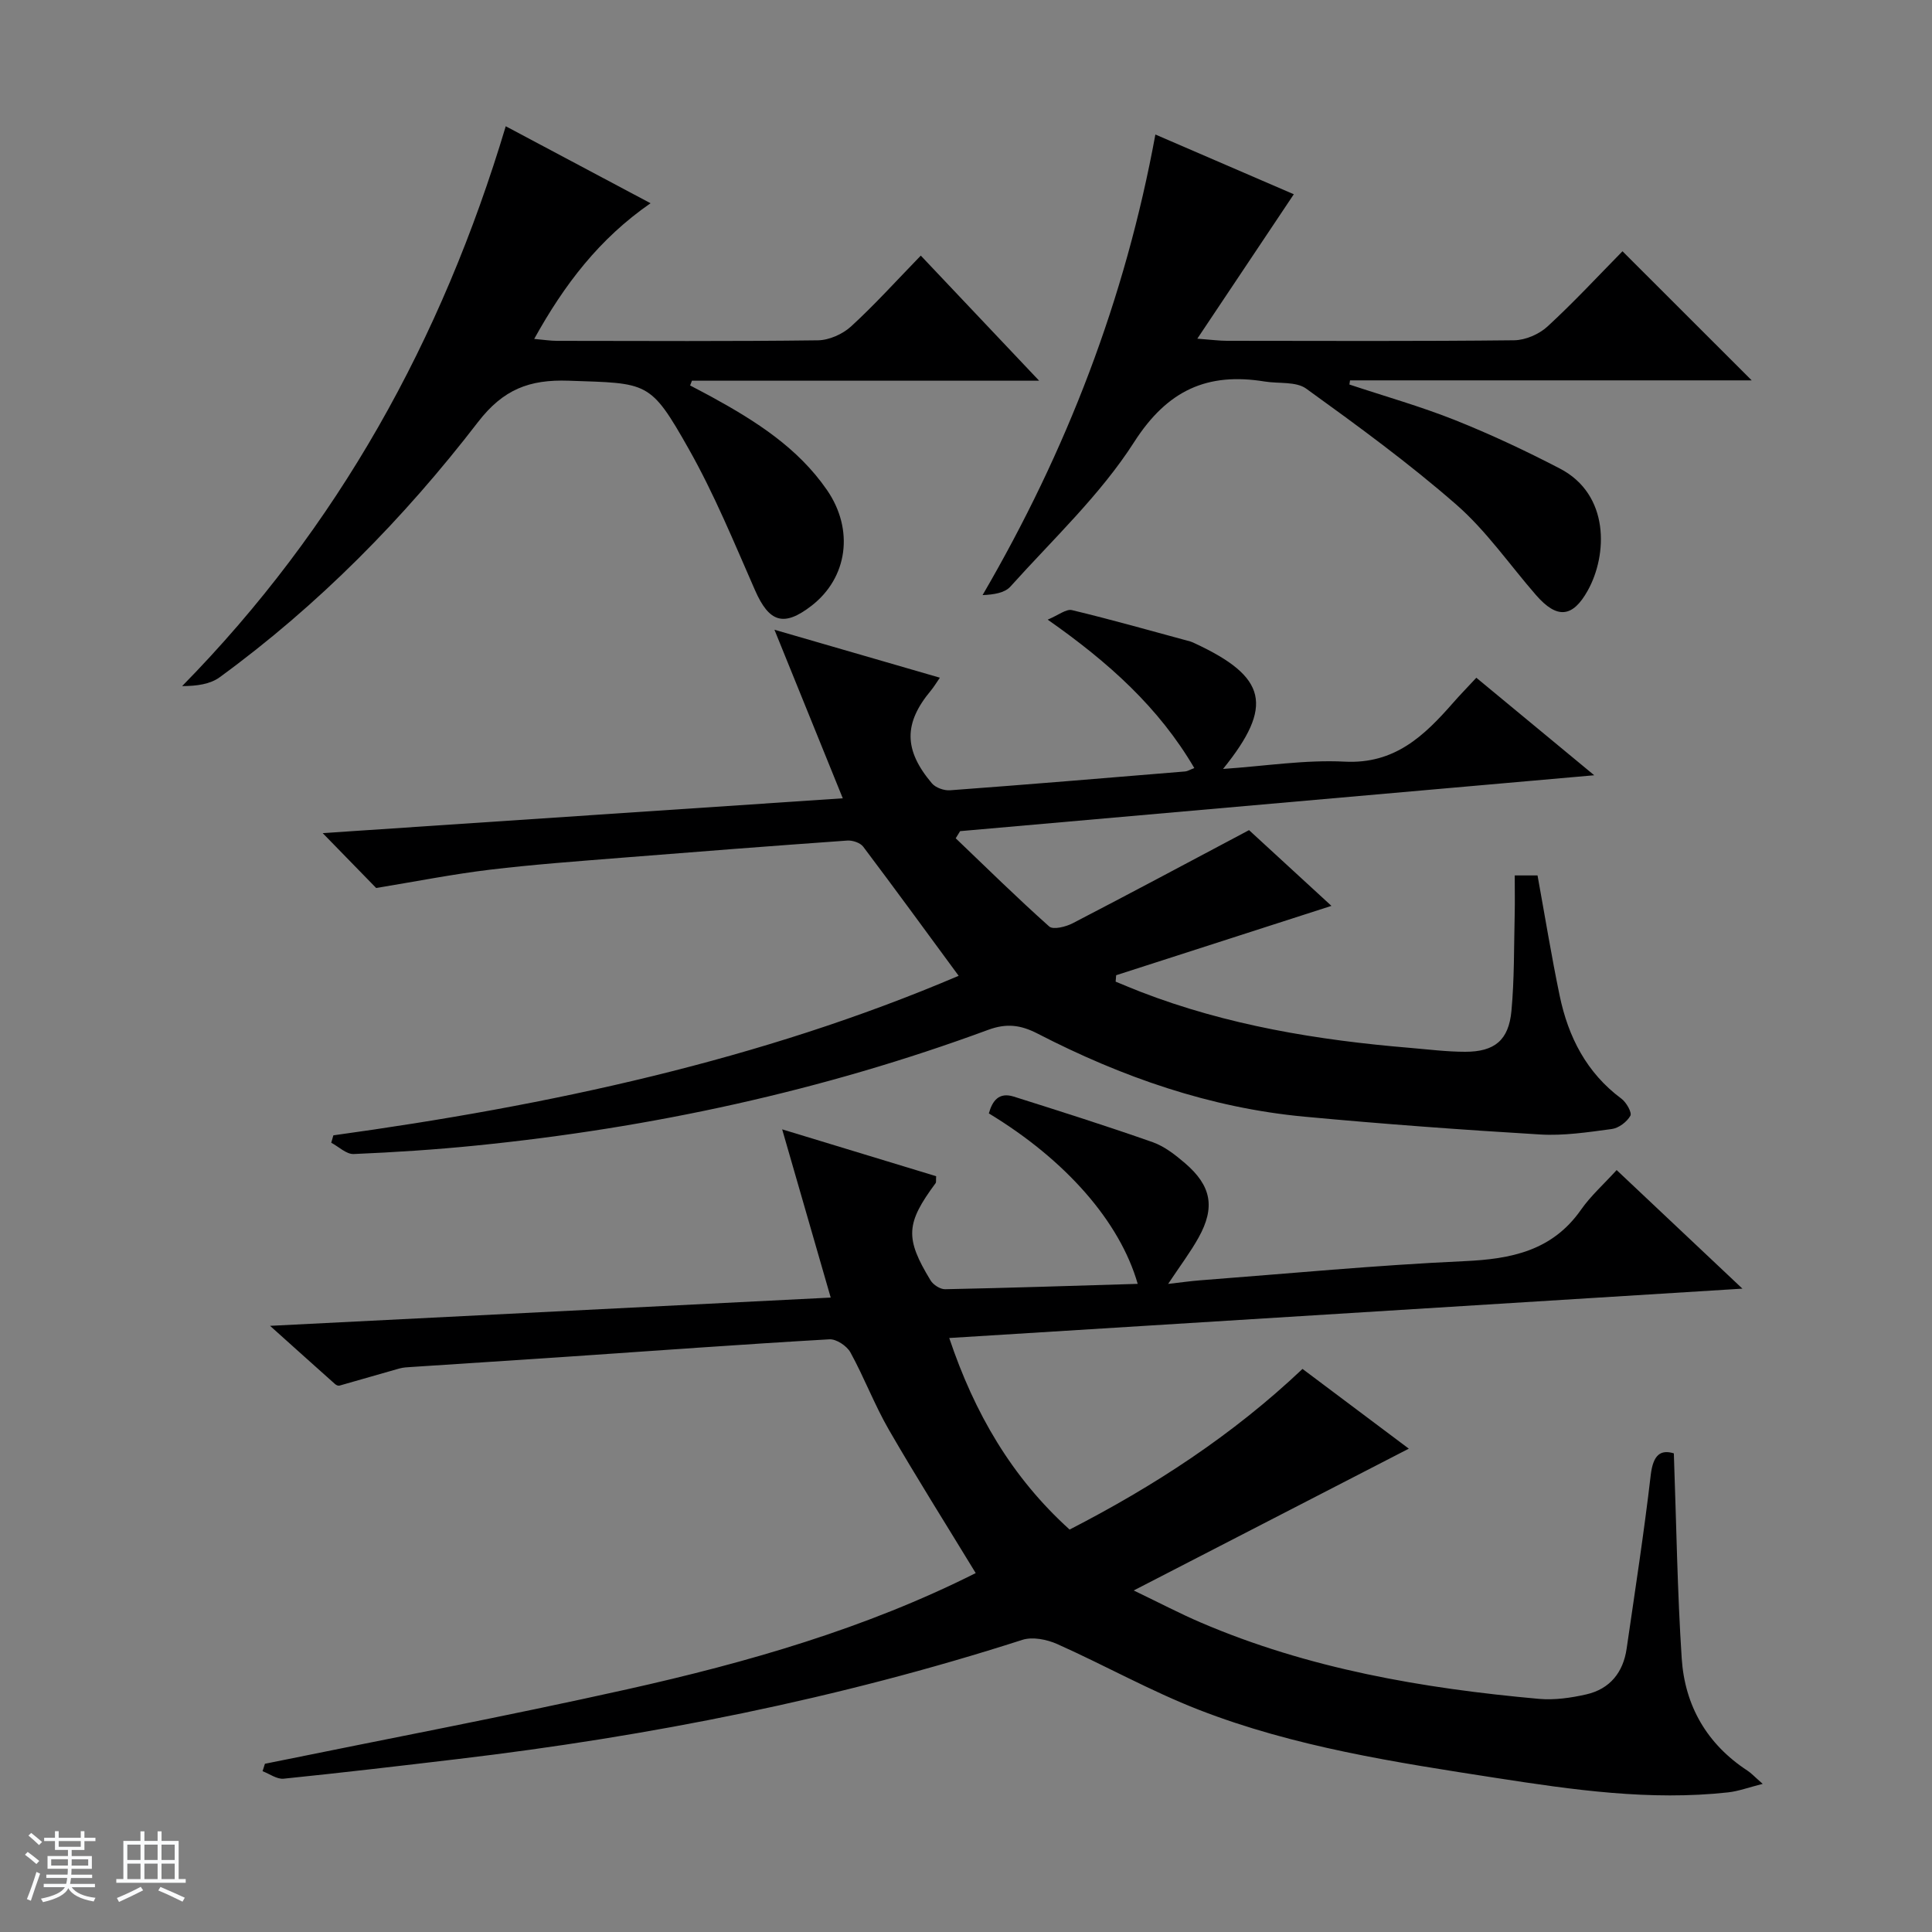 <svg enable-background="new 0 0 400 400" viewBox="0 0 400 400" xmlns="http://www.w3.org/2000/svg"><rect x="0" y="0" width="400" height="400" fill="#808080" stroke="none"/><path d="m5.17 384 .56-.58c.85.61 1.65 1.24 2.4 1.87l-.59.64c-.84-.73-1.63-1.38-2.37-1.93m1.22 9.53-.82-.34c.71-1.76 1.37-3.64 1.98-5.63.24.13.5.25.76.36-.6 1.67-1.24 3.54-1.92 5.61m-.5-13.5.57-.54c.56.44 1.31 1.06 2.26 1.87l-.64.64c-.68-.66-1.41-1.32-2.19-1.97m3.25.46h2.24v-1.36h.77v1.36h4.57v-1.36h.76v1.36h2.28v.69h-2.28v1.84h-2.64v1.26h4.18v2.64h-4.21c0 .45-.02.86-.05 1.21h4.32v.69h-4.38c-.04.34-.1.75-.19 1.22h5.15v.69h-4.82c.87 1.19 2.51 1.92 4.93 2.19-.17.31-.3.57-.37.76-2.77-.49-4.52-1.41-5.26-2.76-.56 1.26-2.3 2.23-5.24 2.9-.12-.24-.26-.48-.43-.72 2.73-.55 4.38-1.34 4.96-2.38h-4.38v-.69h4.65c.1-.38.17-.79.21-1.22h-4.32v-.69h4.4c.03-.34.05-.75.05-1.21h-4.2v-2.64h4.23v-1.26h-2.69v-1.84h-2.24zm1.46 4.46v1.29h3.45c.01-.4.02-.57.01-.53v-.32-.45h-3.46zm1.55-2.59h4.57v-1.19h-4.57zm6.11 2.59h-3.42v.77c-.01.19-.01.37-.02.53h3.44z" fill="#fafbfc"/><path d="m32.63 379.16h.82v1.98h3.54v7.89h1.46v.78h-14.37v-.78h1.46v-7.89h3.54v-1.98h.82v1.98h2.73zm-3.49 11.48.5.73c-1.61.82-3.28 1.63-5 2.41-.13-.27-.28-.55-.44-.82 1.75-.72 3.4-1.49 4.94-2.32m-2.78-5.55h2.73v-3.18h-2.73zm0 3.95h2.73v-3.2h-2.73zm3.54-3.95h2.73v-3.18h-2.73zm0 3.95h2.73v-3.2h-2.73zm7.89 4.68c-1.84-.92-3.51-1.7-5.02-2.32l.45-.73c1.89.8 3.57 1.55 5.04 2.23zm-1.62-11.81h-2.73v3.18h2.73zm-2.73 7.13h2.73v-3.2h-2.73v3.19z" fill="#fafbfc"/><g fill="#000001"><path d="m346.55 300.9c.53 14.69.72 28.59 1.63 42.45.64 9.79 5.21 17.75 13.61 23.24.8.52 1.46 1.26 3.16 2.74-2.96.75-5.02 1.52-7.14 1.76-16.19 1.78-32.15-.52-48.08-2.99-20.83-3.23-41.73-6.41-61.48-14.09-10.03-3.9-19.5-9.22-29.35-13.62-2.15-.96-5.12-1.56-7.25-.87-38.09 12.24-77.11 19.95-116.78 24.66-12.04 1.43-24.09 2.85-36.15 4.08-1.39.14-2.9-1-4.36-1.55.16-.51.33-1.03.49-1.54 24.99-5.1 50.06-9.86 74.96-15.41 24.93-5.56 49.43-12.61 72.2-24.07-6.14-10.09-12.25-19.76-17.97-29.66-2.98-5.16-5.1-10.81-7.97-16.03-.74-1.34-2.91-2.79-4.34-2.71-18.09 1.04-36.16 2.37-54.23 3.6-10.78.73-21.56 1.42-32.34 2.13-.83.05-1.68.09-2.47.31-4.15 1.16-8.27 2.39-12.42 3.55-.26.07-.68-.12-.91-.33-4.08-3.63-8.14-7.29-13.45-12.05 39.38-1.98 77.41-3.9 116.08-5.85-3.32-11.5-6.55-22.72-10.05-34.83 11.03 3.36 21.5 6.54 31.88 9.7-.06.84.04 1.24-.12 1.45-6.16 8.32-6.37 11.35-1.03 20.13.55.91 2 1.84 3.01 1.82 13.26-.27 26.51-.71 39.87-1.11-3.7-12.88-14.89-25.65-30.82-35.29.73-2.62 2.08-4.45 5.16-3.48 9.62 3.04 19.25 6.09 28.77 9.44 2.43.86 4.66 2.61 6.66 4.32 5.5 4.71 6.32 9.17 2.82 15.45-1.68 3.02-3.8 5.81-6.29 9.57 2.64-.3 4.61-.59 6.59-.74 18.24-1.39 36.46-3.14 54.73-3.97 9.73-.44 18.21-2.14 24.17-10.66 1.98-2.84 4.64-5.2 7.37-8.2 8.8 8.29 17.06 16.08 26.04 24.55-55.17 3.43-109.33 6.8-164.22 10.22 5.24 15.59 12.94 28.83 24.92 39.66 17.5-9 33.74-19.55 48.22-33.26 7.54 5.65 14.94 11.21 22.01 16.51-18.64 9.61-37.08 19.11-56.96 29.36 5.62 2.7 9.63 4.81 13.78 6.59 22.38 9.62 46.04 13.68 70.09 15.85 3.24.29 6.66-.2 9.86-.93 4.87-1.12 7.62-4.55 8.33-9.48 1.74-12 3.6-23.99 5-36.04.51-4.12 2.06-5.2 4.77-4.38z"/><path d="m69.02 235.06c44.69-6.16 88.53-15.57 129.46-33.03-6.56-8.92-13.09-17.88-19.76-26.73-.61-.82-2.22-1.35-3.31-1.27-15.59 1.11-31.17 2.31-46.75 3.56-9.11.73-18.23 1.39-27.3 2.48-7.63.92-15.19 2.42-23.48 3.78-2.81-2.88-6.61-6.78-11.07-11.36 36.08-2.41 71.74-4.8 107.68-7.21-4.69-11.56-9.18-22.65-14.15-34.9 12.1 3.51 23 6.67 34.25 9.93-.75 1.08-1.24 1.92-1.85 2.65-5.64 6.75-5.67 12.28.2 19.22.77.91 2.52 1.53 3.75 1.44 16.24-1.2 32.47-2.56 48.7-3.9.46-.04.9-.33 1.88-.7-7.34-12.53-17.67-21.84-30.36-30.73 2.24-.93 3.83-2.26 5.03-1.97 8.21 1.97 16.34 4.28 24.5 6.49.32.09.62.24.92.38 14.94 6.95 16.43 12.93 5.86 26.01 8.74-.59 17-1.93 25.17-1.51 10.38.54 16.48-5.36 22.46-12.18 1.42-1.63 2.94-3.17 4.81-5.19 7.96 6.59 15.63 12.92 24.41 20.19-44.84 3.95-88.07 7.76-131.29 11.57-.3.49-.61.99-.91 1.48 6.41 6.13 12.74 12.36 19.36 18.26.81.72 3.43.07 4.84-.66 12.06-6.25 24.04-12.66 36.53-19.29 5.26 4.83 10.98 10.09 17.06 15.68-15.17 4.89-29.87 9.62-44.57 14.36-.04.44-.08.89-.11 1.33 1.7.69 3.39 1.42 5.1 2.08 17.97 6.96 36.76 10.04 55.85 11.63 3.81.32 7.62.81 11.43.81 6.09 0 9.01-2.4 9.57-8.48.61-6.6.51-13.27.67-19.92.06-2.62.01-5.24.01-8.11h4.72c1.52 8.35 2.87 16.66 4.58 24.89 1.78 8.54 5.56 15.97 12.8 21.34 1.01.75 2.21 2.88 1.84 3.53-.72 1.27-2.41 2.55-3.84 2.74-4.93.66-9.96 1.43-14.88 1.13-16.25-.97-32.5-2.17-48.71-3.68-19.61-1.82-37.9-8.23-55.29-17.2-3.55-1.83-6.47-2.17-10.24-.78-34.27 12.64-69.69 20.3-106 23.95-8.43.85-16.9 1.4-25.36 1.76-1.52.06-3.1-1.52-4.65-2.34.13-.5.28-1.01.44-1.53z"/><path d="m104.71 26.14c10.55 5.61 19.91 10.59 29.98 15.94-10.59 7.33-17.83 16.79-24.09 28.09 1.96.17 3.35.4 4.74.4 18 .02 36 .12 53.99-.11 2.34-.03 5.13-1.28 6.88-2.88 4.9-4.49 9.37-9.45 14.43-14.66 8.16 8.63 15.96 16.88 24.5 25.9-24.74 0-48.31 0-71.88 0-.13.33-.26.66-.38.99 1.49.79 3 1.55 4.48 2.37 9.1 4.99 17.81 10.51 23.85 19.26 5.67 8.22 4.3 18.17-3.19 23.97-5.76 4.46-8.78 3.45-11.71-3.23-4.33-9.86-8.43-19.89-13.72-29.24-8.01-14.17-8.42-13.55-24.86-14.12-8.12-.28-13.54 1.78-18.77 8.57-15.38 19.98-33.03 37.9-53.48 52.83-1.98 1.44-4.73 1.82-7.77 1.83 32.27-32.89 53.76-71.69 67-115.91z"/><path d="m335.92 52.02c9.08 9.07 17.77 17.75 26.75 26.73-27.76 0-55.46 0-83.16 0-.04.29-.08.57-.13.86 7.3 2.43 14.74 4.53 21.87 7.37 7.39 2.95 14.63 6.35 21.69 10.02 10.39 5.39 9.88 17.93 5.79 25.26-3.15 5.66-6.39 5.91-10.71.95-5.46-6.27-10.27-13.28-16.47-18.7-9.86-8.62-20.49-16.38-31.12-24.05-2.11-1.52-5.68-1-8.57-1.47-11.86-1.93-20.14 1.75-27.05 12.54-7.01 10.95-16.83 20.13-25.61 29.91-1.19 1.33-3.48 1.67-5.77 1.77 17.41-29.87 29.51-61.23 35.78-95.36 9.79 4.23 19.33 8.35 28.66 12.37-6.43 9.63-12.83 19.2-19.98 29.9 3.05.23 4.58.44 6.11.44 19.83.02 39.67.11 59.5-.11 2.34-.03 5.15-1.25 6.89-2.85 5.48-5.04 10.57-10.54 15.53-15.58z"/></g></svg>